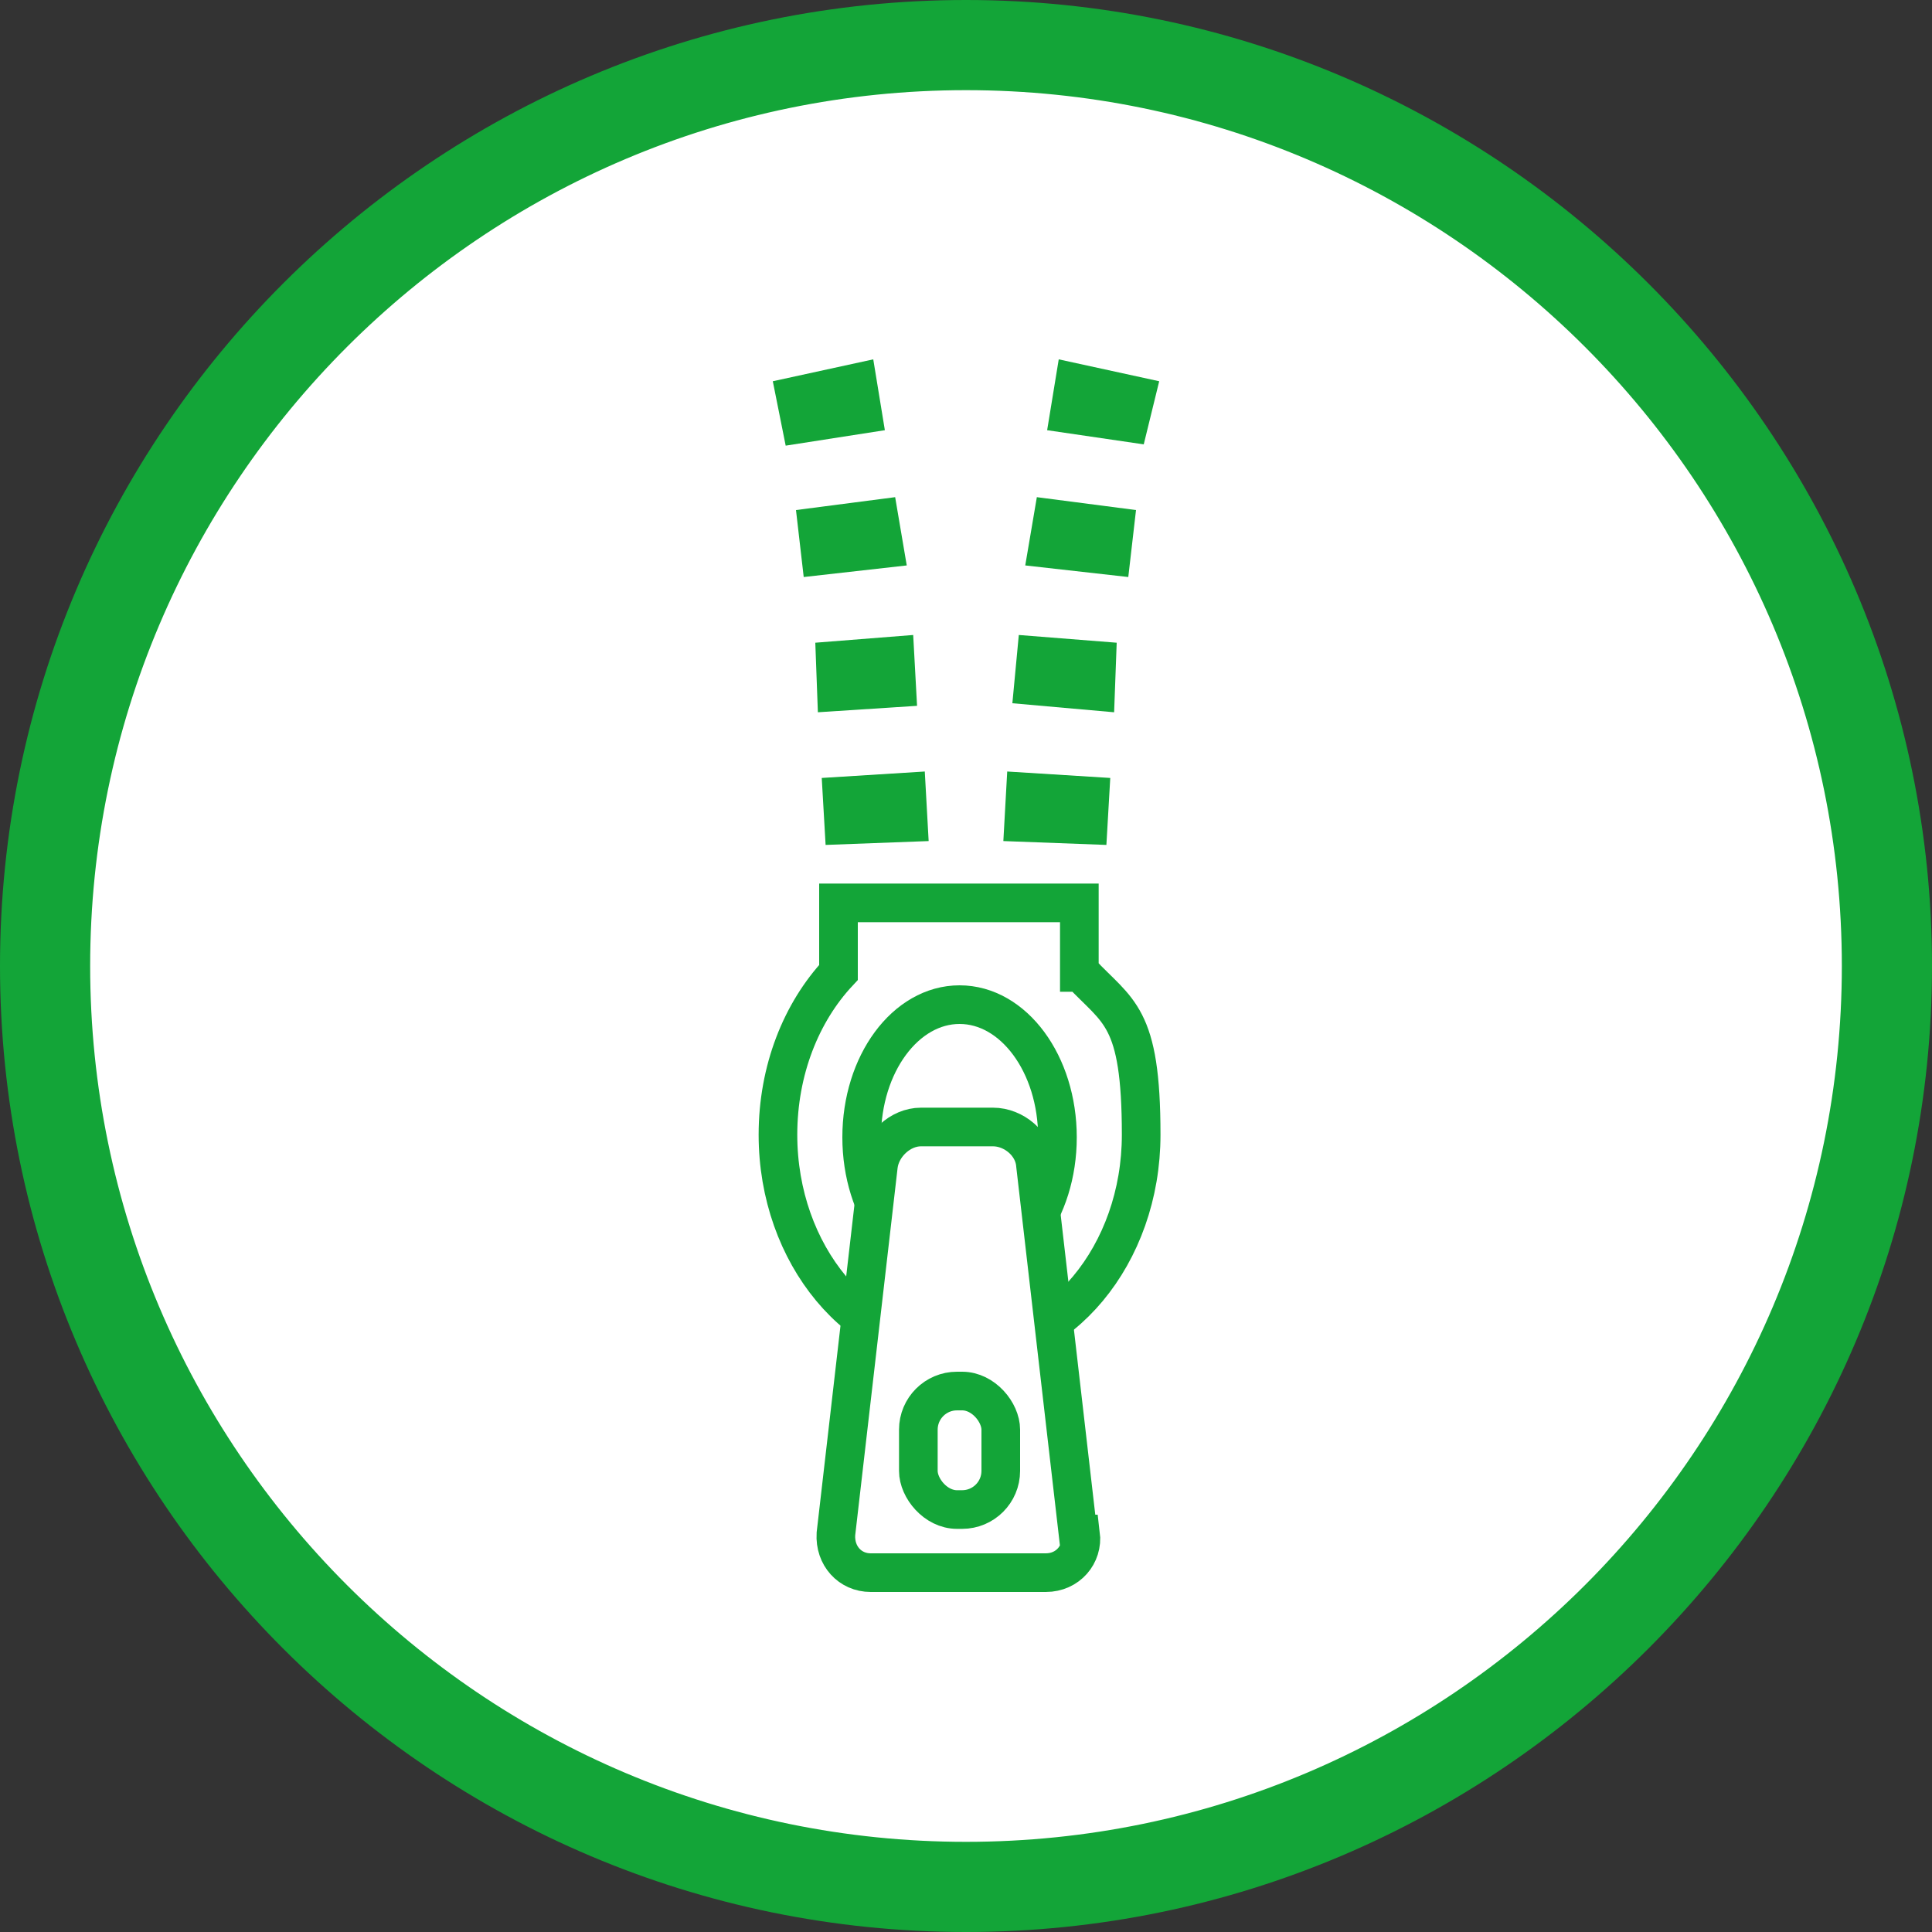 <?xml version="1.0" encoding="UTF-8"?>
<svg id="Ebene_1" xmlns="http://www.w3.org/2000/svg" xmlns:xlink="http://www.w3.org/1999/xlink" version="1.1" viewBox="0 0 150 150">
  <rect x="0" y="0" width="150" height="150" fill="#333333" stroke="none"/>
  <!-- Generator: Adobe Illustrator 29.3.0, SVG Export Plug-In . SVG Version: 2.1.0 Build 146)  -->
  <defs>
    <style>
      .st0, .st1 {
        fill: none;
      }

      .st2 {
        fill: #13a538;
      }

      .st3 {
        fill: #13a538;
      }

      .st1 {
        stroke: #13a538;
        stroke-miterlimit: 10;
        stroke-width: 3px;
      }

      .st4 {
        fill: #fff;
      }

      .st5 {
        clip-path: url(#clippath);
      }
    </style>
    <clipPath id="clippath">
      <rect class="st0" x="-.7" width="150" height="150"/>
    </clipPath>
  </defs>
  <g id="HG">
    <g class="st5">
      <path class="st4" d="M74.3,146.5c39.4,0,71.5-32.1,71.5-71.5S113.7,3.5,74.3,3.5,2.8,35.6,2.8,75s32.1,71.5,71.5,71.5"/>
    </g>
  </g>
  <path class="st3" d="M75,150C33.7,150,0,116.4,0,75S33.7,0,75,0s75,33.7,75,75-33.7,75-75,75ZM75,7C37.5,7,7,37.5,7,75s30.5,68,68,68,68-30.5,68-68S112.5,7,75,7Z"/>
  <g>
    <polygon class="st3" points="67.8 27.9 68.7 33.4 61 34.6 60 29.6 67.8 27.9"/>
    <polygon class="st2" points="81.3 33.4 82.2 27.9 90 29.6 88.8 34.5 81.3 33.4"/>
    <polygon class="st3" points="70.4 43.9 62.4 44.8 61.8 39.6 69.5 38.6 70.4 43.9"/>
    <polygon class="st3" points="88.2 39.6 87.6 44.8 79.6 43.9 80.5 38.6 88.2 39.6"/>
    <polygon class="st3" points="71.8 59.9 72.1 65.3 64.1 65.6 63.8 60.4 71.8 59.9"/>
    <polygon class="st3" points="86.2 60.4 85.9 65.6 77.9 65.3 78.2 59.9 86.2 60.4"/>
    <polygon class="st3" points="70.9 49.3 71.2 54.8 63.5 55.3 63.3 49.9 70.9 49.3"/>
    <polygon class="st3" points="86.7 49.9 86.5 55.3 78.6 54.6 79.1 49.3 86.7 49.9"/>
    <path class="st1" d="M83.8,75.5v-5.4h-18.7v5.4c-2.9,3.1-4.7,7.6-4.7,12.6,0,9.3,6.3,16.9,14.1,16.9s14.1-7.6,14.1-16.9-1.8-9.5-4.7-12.6Z"/>
    <ellipse class="st1" cx="74.5" cy="88.3" rx="7.6" ry="10.3"/>
    <g>
      <path class="st4" d="M83.9,119.1c.2,1.6-1,3-2.7,3h-13.6c-1.6,0-2.8-1.3-2.7-3l3.3-28.6c.2-1.6,1.7-3,3.3-3h5.6c1.6,0,3.2,1.3,3.3,3l3.3,28.6Z"/>
      <path class="st1" d="M83.9,119.1c.2,1.6-1,3-2.7,3h-13.6c-1.6,0-2.8-1.3-2.7-3l3.3-28.6c.2-1.6,1.7-3,3.3-3h5.6c1.6,0,3.2,1.3,3.3,3l3.3,28.6Z"/>
    </g>
    <g>
      <rect class="st4" x="71.3" y="108" width="6.4" height="9.2" rx="3" ry="3"/>
      <rect class="st1" x="71.3" y="108" width="6.4" height="9.2" rx="3" ry="3"/>
    </g>
  </g>
</svg>